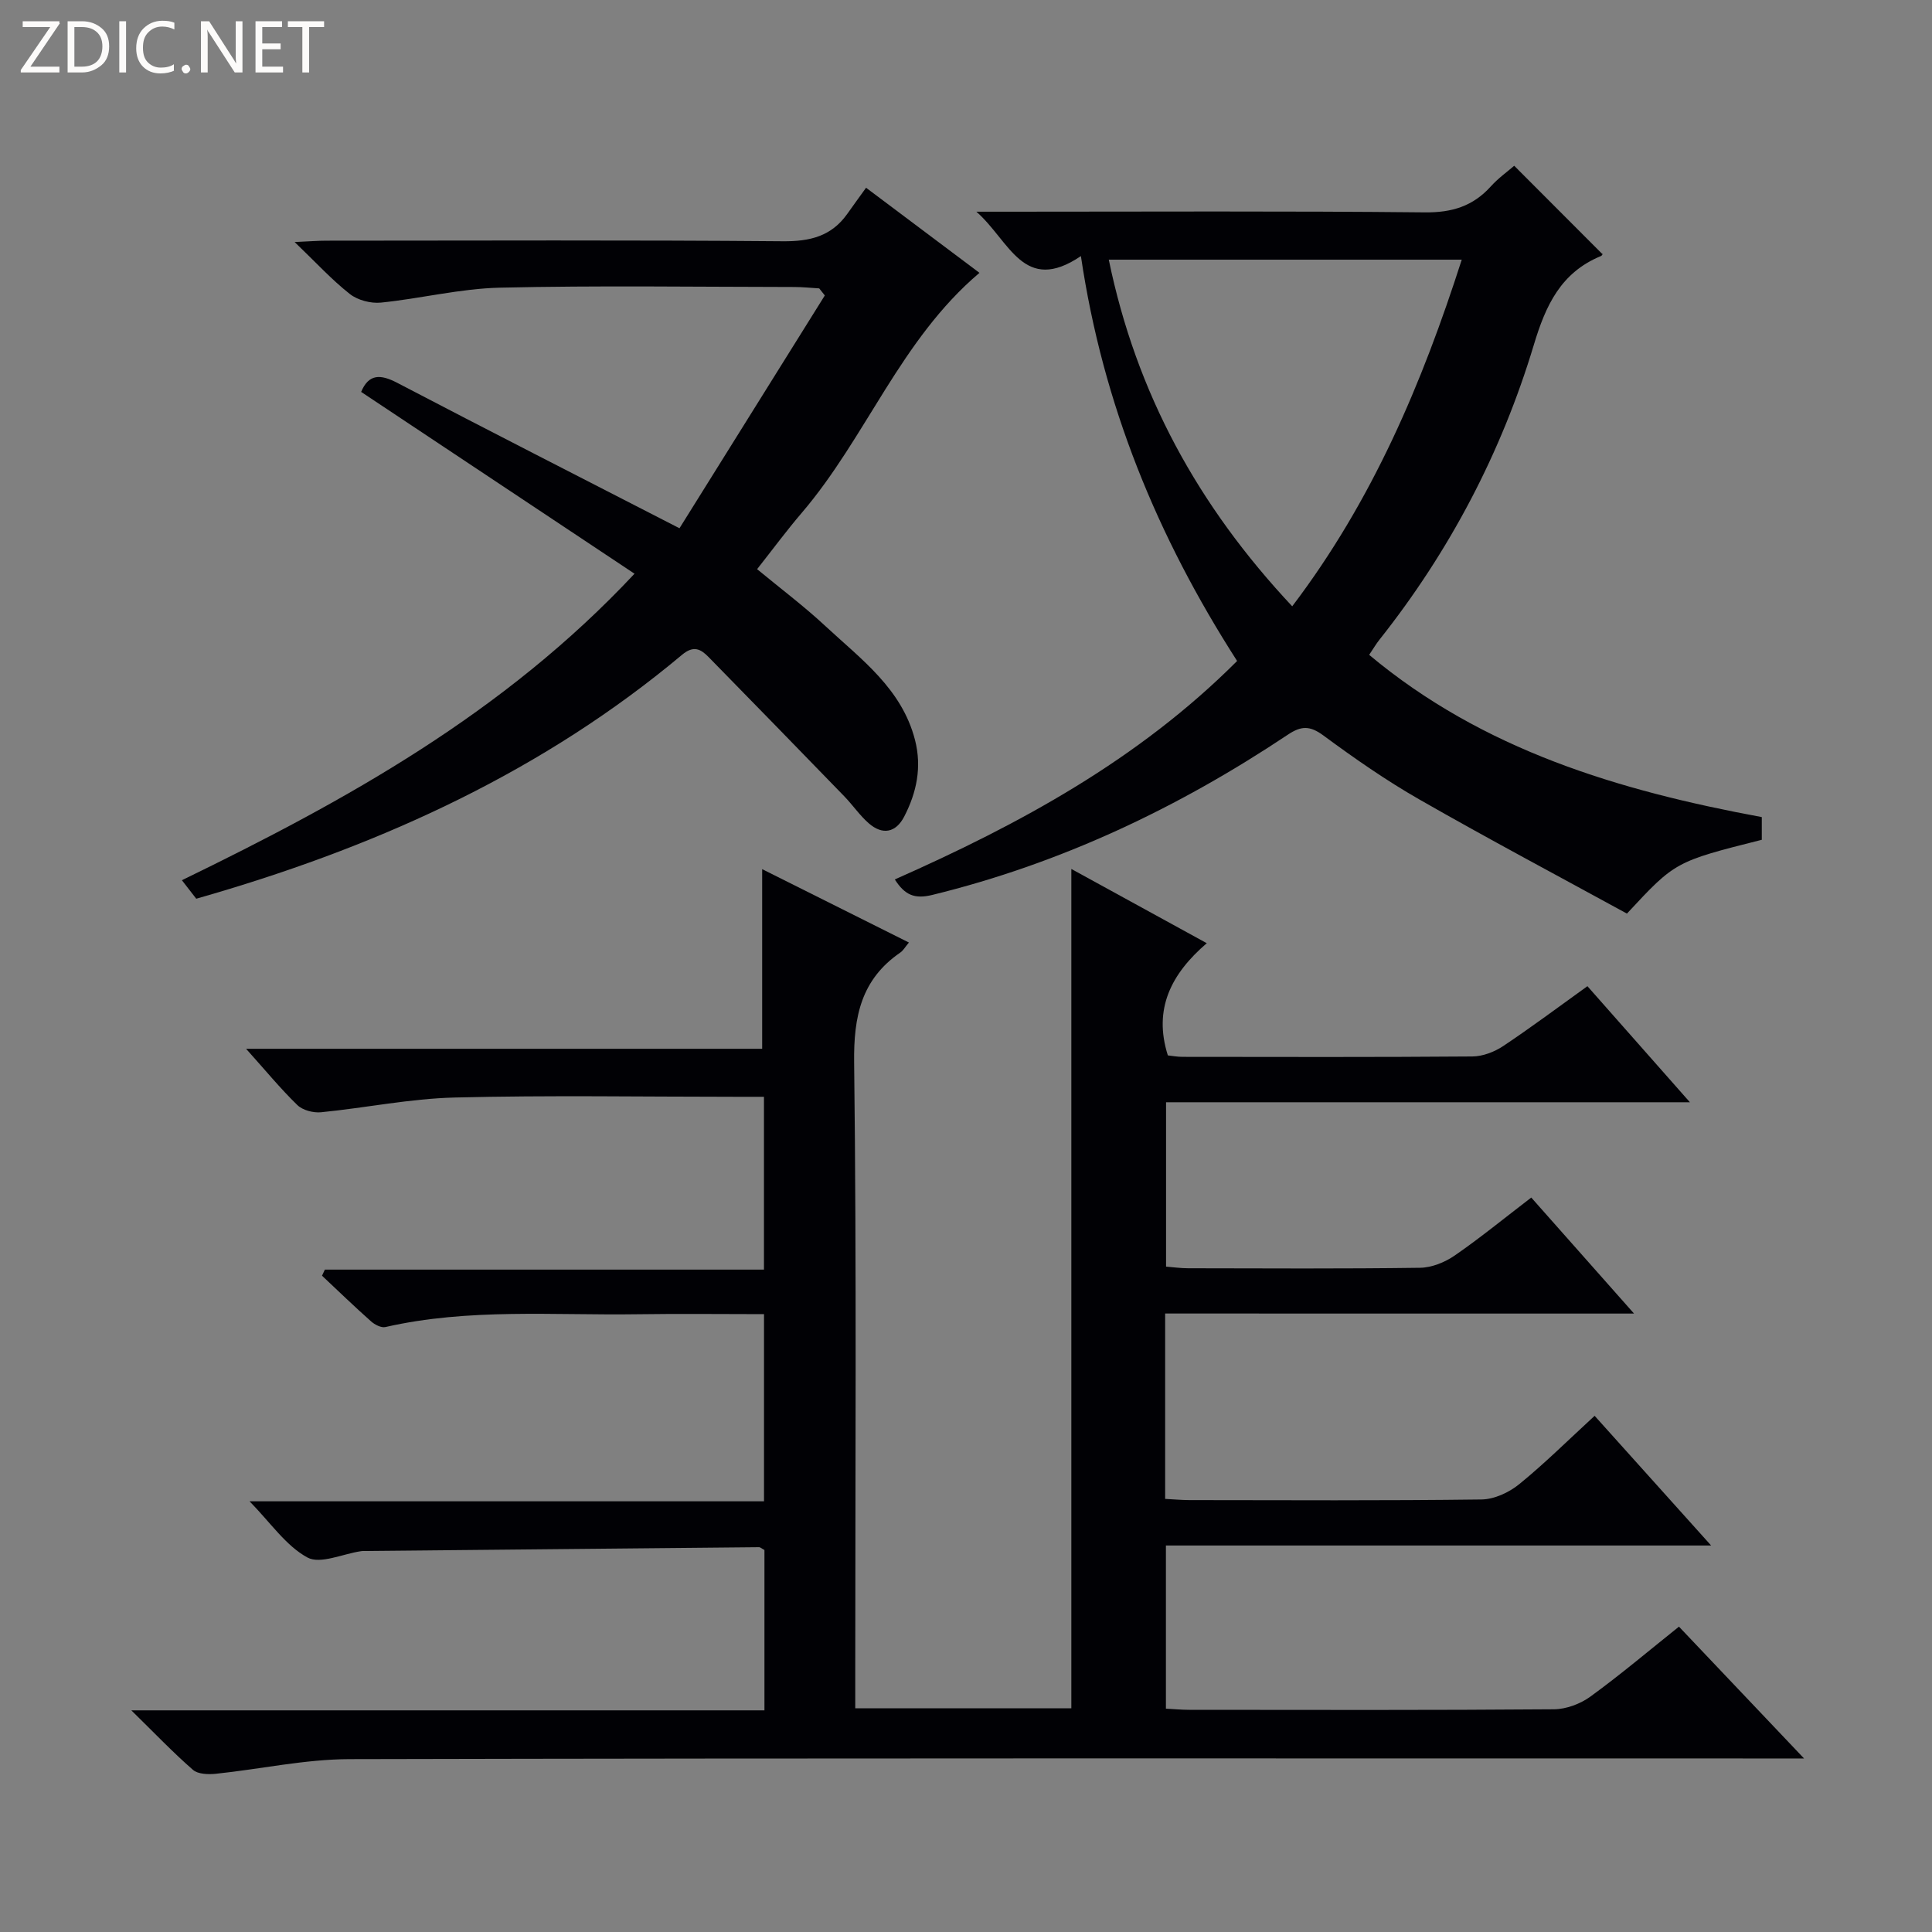 <svg enable-background="new 0 0 400 400" viewBox="0 0 400 400" xmlns="http://www.w3.org/2000/svg"><rect x="0" y="0" width="400" height="400" fill="#808080" stroke="none"/><g fill="#fcfbfa"><path d="m12.4 4.8-6.1 9h6v1.2h-8v-.5l6.1-8.9h-5.7v-1.2h7.6v.4z"/><path d="m14 15v-10.6h3c1.6 0 2.9.5 4 1.4s1.6 2.2 1.6 3.8-.5 3-1.6 3.9-2.4 1.5-4 1.5zm1.4-9.4v8.2h1.6c1.3 0 2.4-.4 3.1-1.1s1.1-1.8 1.1-3.1-.4-2.3-1.2-3-1.8-1-3.1-1z"/><path d="m26.1 4.4v10.6h-1.4v-10.6z"/><path d="m36.1 14.6c-.8.4-1.8.6-2.9.6-1.5 0-2.7-.5-3.6-1.4s-1.4-2.2-1.4-3.8c0-1.7.5-3.1 1.5-4.1s2.3-1.6 3.9-1.6c1 0 1.8.1 2.5.4v1.4c-.8-.4-1.6-.6-2.5-.6-1.2 0-2.1.4-2.9 1.2s-1.1 1.8-1.1 3.2c0 1.3.3 2.3 1 3s1.6 1.1 2.7 1.1c1 0 2-.2 2.7-.7v1.3z"/><path d="m37.6 14.3c0-.2.1-.5.3-.6s.4-.3.6-.3c.3 0 .5.1.6.3s.3.4.3.6-.1.4-.3.6-.4.3-.6.3c-.3 0-.5-.1-.6-.3s-.3-.4-.3-.6z"/><path d="m50.2 15h-1.6l-5.3-8.2c-.2-.2-.3-.5-.4-.7 0 .2.1.7.1 1.5v7.4h-1.4v-10.6h1.7l5.2 8.1c.2.4.4.6.4.7 0-.3-.1-.8-.1-1.5v-7.3h1.4z"/><path d="m58.6 15h-5.7v-10.6h5.5v1.2h-4.1v3.4h3.8v1.2h-3.8v3.6h4.3z"/><path d="m67.1 5.6h-3.1v9.4h-1.4v-9.4h-3v-1.2h7.5z"/></g><path d="m241.23 271.95v38.38c1.76.09 3.37.24 4.99.25 20.17.02 40.33.13 60.5-.13 2.65-.03 5.71-1.45 7.81-3.16 5.28-4.29 10.12-9.11 15.62-14.16 7.89 8.78 15.59 17.35 24.12 26.85-38.24 0-75.4 0-112.88 0v33.78c1.62.08 3.22.24 4.83.24 25.17.02 50.33.09 75.5-.11 2.56-.02 5.48-1.12 7.57-2.64 6.19-4.5 12.04-9.45 18.32-14.47 8.41 8.86 16.73 17.63 25.9 27.29-2.86 0-4.75 0-6.65 0-98.17 0-196.33-.09-294.5.14-9.22.02-18.43 2.07-27.66 3.03-1.57.16-3.72.1-4.76-.82-4.11-3.58-7.89-7.55-12.75-12.31h131.08c0-11.51 0-22.43 0-33.2-.58-.31-.86-.59-1.14-.58-27.3.25-54.61.52-81.91.79-.17 0-.33.01-.5.04-3.76.55-8.41 2.75-11.08 1.3-4.44-2.42-7.6-7.17-11.97-11.63h106.51c0-13.22 0-25.76 0-38.75-8.87 0-17.5-.11-26.13.02-17.44.26-34.98-1.29-52.25 2.65-.87.2-2.21-.49-2.97-1.17-3.46-3.07-6.79-6.29-10.16-9.46.2-.42.39-.84.59-1.26h90.91c0-12.2 0-23.74 0-35.78-1.98 0-3.76 0-5.55 0-19.5 0-39.01-.34-58.5.15-9.23.23-18.41 2.14-27.64 3.05-1.61.16-3.81-.41-4.92-1.49-3.52-3.42-6.65-7.24-10.61-11.65h106.85c0-12.55 0-24.7 0-37.19 9.93 4.96 20 10 30.38 15.19-.77.91-1.17 1.66-1.79 2.08-8.08 5.56-9.67 13.21-9.55 22.76.52 42.49.23 85 .23 127.5v6.21h44.74c0-57.78 0-115.61 0-173.78 8.94 4.9 18.07 9.91 28.04 15.37-7.33 6.3-11.12 13.56-8.06 23.23.83.09 1.95.3 3.07.3 20 .02 40 .08 60-.08 2.13-.02 4.53-.94 6.34-2.14 5.81-3.87 11.41-8.07 17.46-12.41 6.81 7.72 13.59 15.39 21.22 24.03-36.81 0-72.47 0-108.46 0v34.03c1.43.11 3 .34 4.58.34 16 .03 32 .12 48-.1 2.42-.03 5.14-1.13 7.17-2.53 5.32-3.67 10.33-7.78 15.86-12.01 6.92 7.81 13.69 15.46 21.28 24.02-32.99-.01-64.84-.01-97.08-.01z" fill="#010105"/><path d="m256.13 136.85c-16.53-25.75-27.77-53.02-32.34-83.83-11.88 8.02-14.71-3.12-21.64-9.19h6.39c28.82 0 57.64-.16 86.46.14 5.62.06 9.96-1.28 13.66-5.38 1.54-1.71 3.46-3.07 4.84-4.27 6.12 6.13 12.06 12.08 18.24 18.27.19-.31.04.29-.3.43-8.27 3.41-11.41 10.16-13.88 18.39-6.71 22.3-17.43 42.71-31.95 61.02-.72.9-1.3 1.91-2.14 3.15 23.57 19.71 51.67 28.11 81.29 33.59v4.7c-17.93 4.52-17.93 4.52-27.92 15.28-14.2-7.77-28.7-15.46-42.94-23.61-6.91-3.95-13.5-8.54-19.92-13.28-2.79-2.05-4.59-2-7.35-.15-22.69 15.14-47 26.67-73.63 33.18-3.66.89-5.66.03-7.74-3.21 25.81-11.43 50.4-24.74 70.87-45.23zm11.41-11.32c16.67-21.96 26.88-46.17 35.1-71.77-24.67 0-48.57 0-73.08 0 5.71 27.7 18.51 51.01 37.98 71.77z" fill="#010105"/><path d="m140.68 109.37c9.93-15.91 20.01-32.05 30.09-48.2-.39-.49-.77-.97-1.16-1.46-1.71-.1-3.43-.29-5.14-.29-20.33-.02-40.67-.33-60.99.14-8.22.19-16.38 2.26-24.61 3.09-2.1.21-4.8-.49-6.44-1.78-3.75-2.95-7-6.51-11.43-10.76 3.11-.14 4.84-.28 6.57-.28 31.5-.01 62.99-.15 94.49.12 5.63.05 10.06-1.02 13.36-5.67 1.25-1.77 2.53-3.52 3.89-5.41 8.56 6.42 15.96 11.97 23.48 17.62-16.36 13.84-23.45 34.1-36.83 49.73-3.13 3.66-5.99 7.54-9.21 11.62 4.79 3.96 9.7 7.65 14.17 11.81 7.38 6.86 15.79 12.94 18.52 23.54 1.45 5.65.34 10.88-2.22 15.85-1.73 3.36-4.49 3.92-7.37 1.4-1.86-1.63-3.28-3.74-5.01-5.53-9.36-9.65-18.74-19.29-28.15-28.89-1.6-1.63-3.08-2.46-5.47-.46-28.53 23.9-61.58 39.03-97 49.47-1.11.33-2.22.64-3.59 1.04-.86-1.11-1.75-2.26-2.97-3.83 33.99-16.52 66.67-34.56 93.71-63.46-19.12-12.71-37.84-25.17-56.6-37.64 1.57-3.74 3.98-3.7 7.45-1.89 18.87 9.86 37.83 19.52 58.46 30.12z" fill="#010105"/></svg>